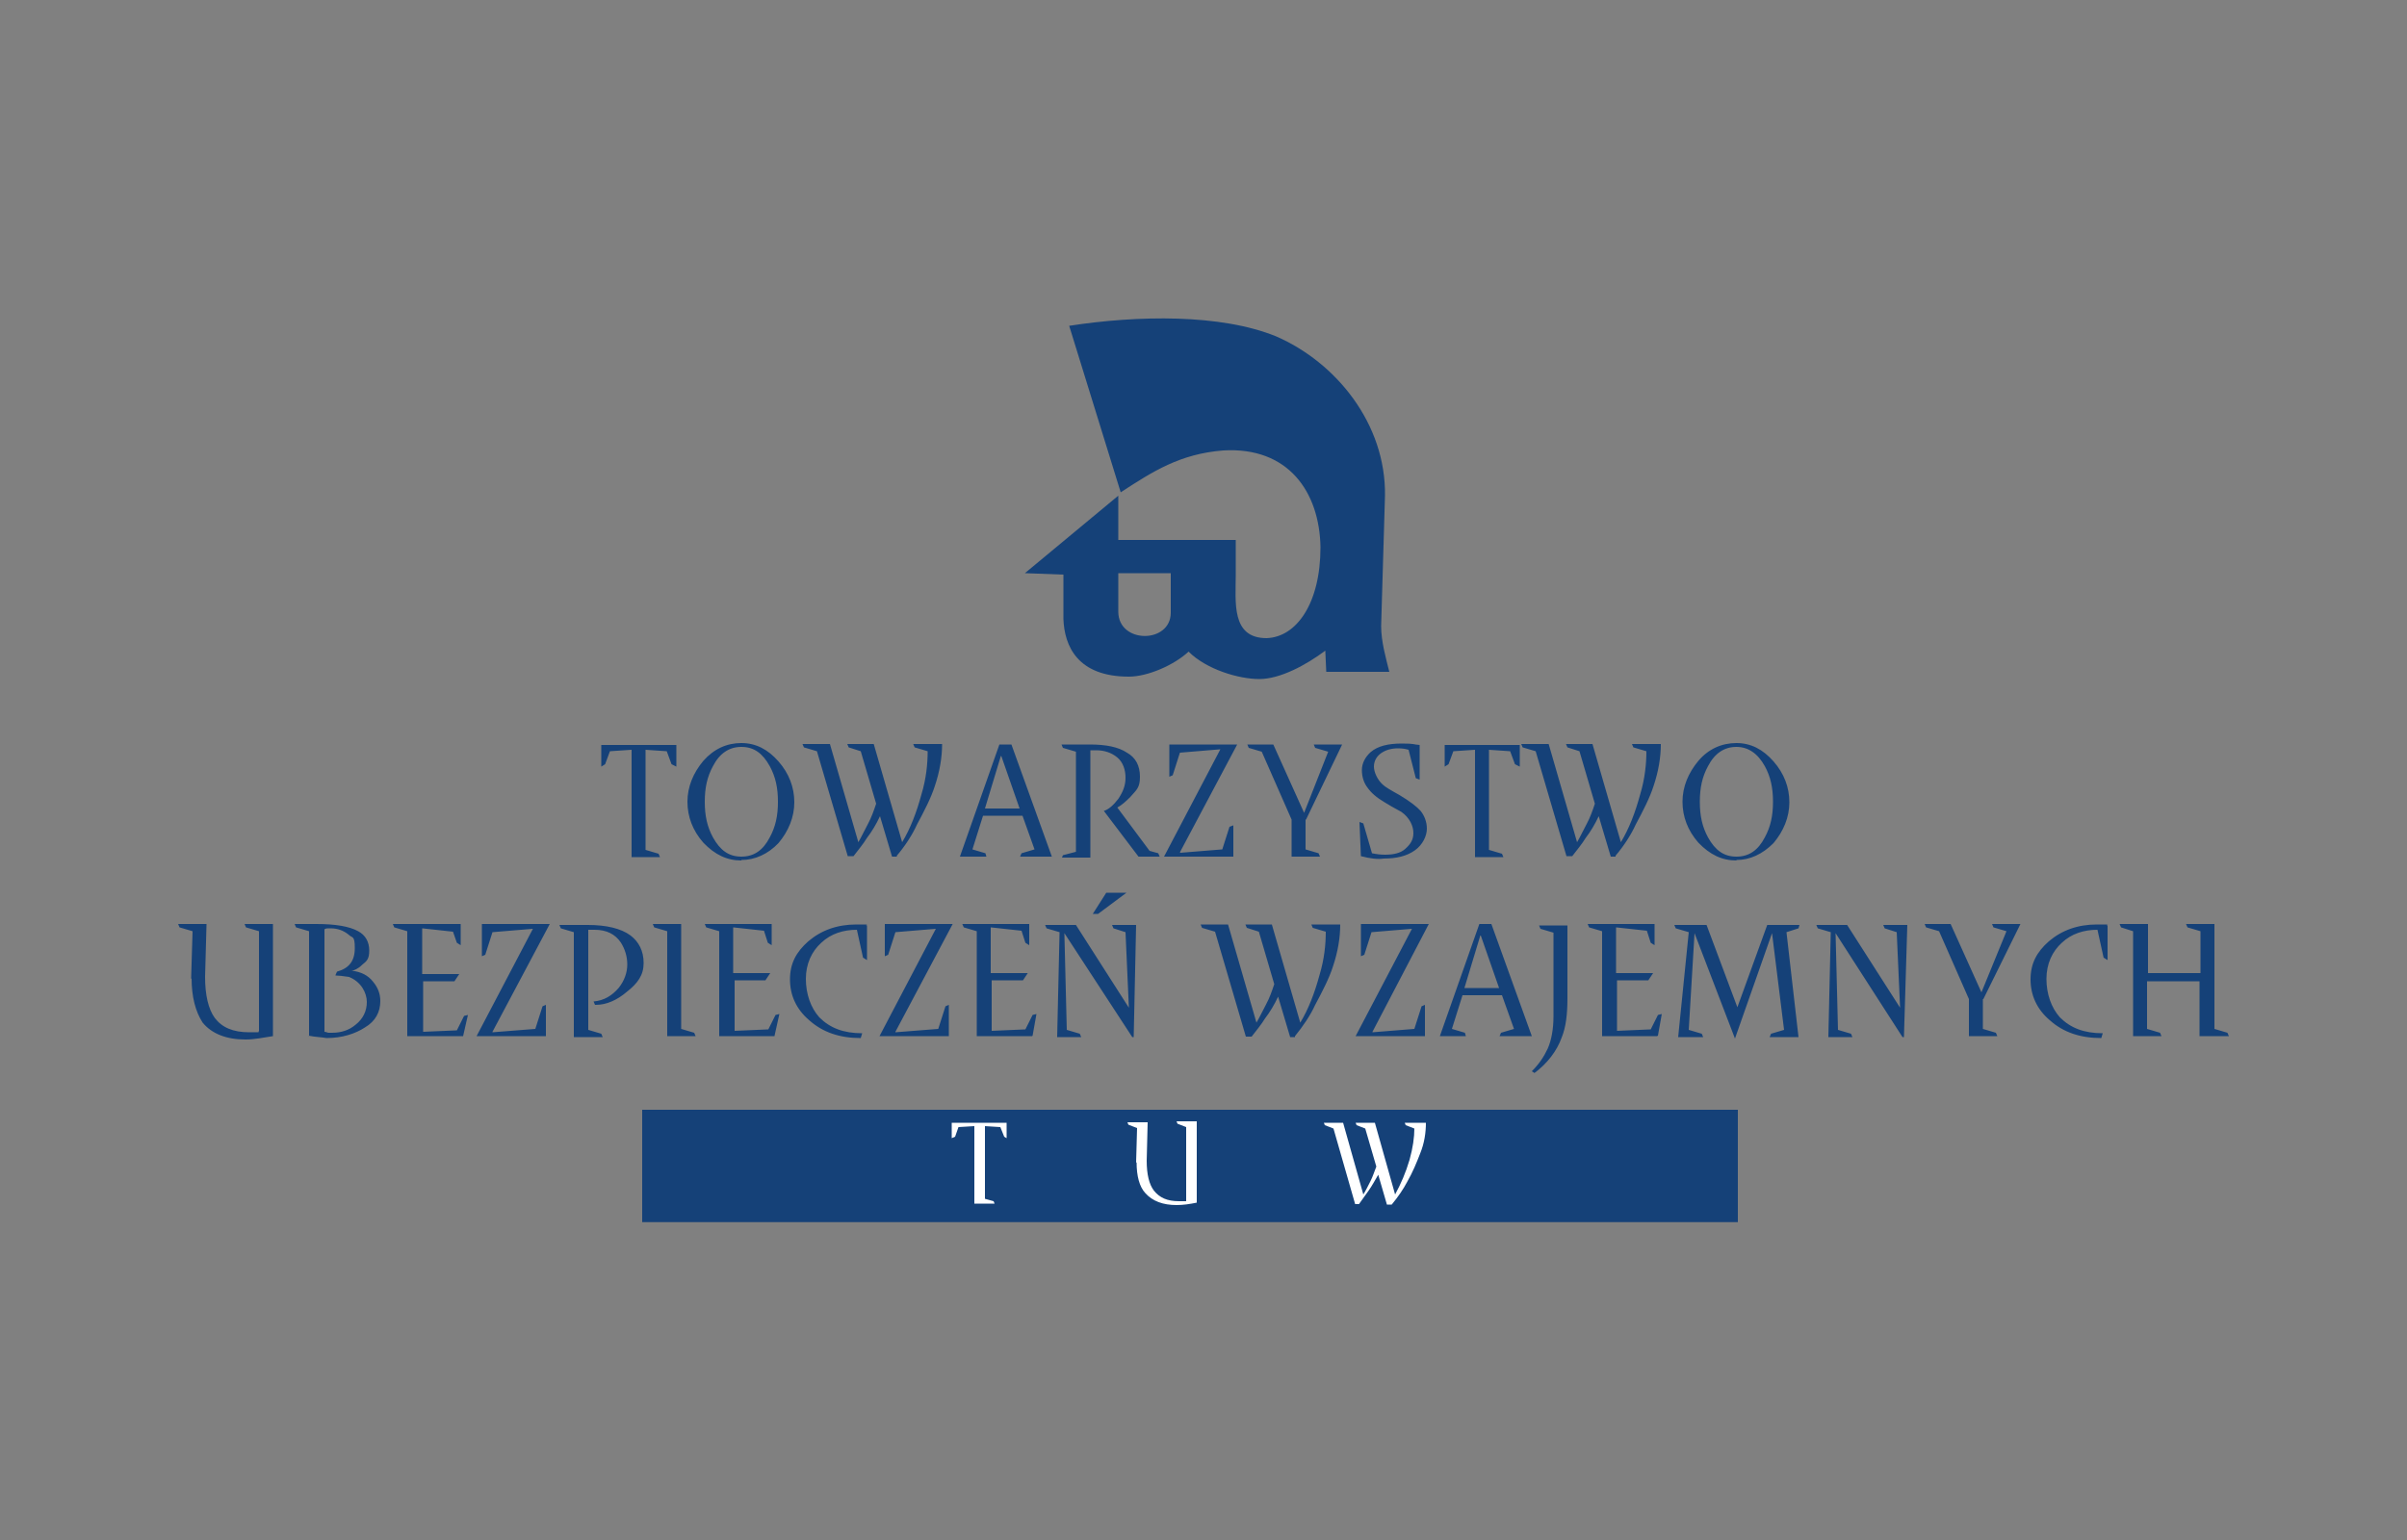 <?xml version="1.0" encoding="UTF-8"?>
<svg id="Warstwa_1" xmlns="http://www.w3.org/2000/svg" version="1.1" viewBox="0 0 500 320">
  <rect x="0" y="0" width="500" height="320" fill="#808080" stroke="none"/>
  <!-- Generator: Adobe Illustrator 29.1.0, SVG Export Plug-In . SVG Version: 2.1.0 Build 142)  -->
  <defs>
    <style>
      .st0 {
        fill-rule: evenodd;
      }

      .st0, .st1 {
        fill: #154178;
      }

      .st2 {
        fill: #fff;
      }
    </style>
  </defs>
  <path class="st0" d="M212.9,119.1l19.4-16.1v9.2h24.4v7.2c0,5.7-1,13.2,6.4,13.2,6.2-.2,11.2-7.2,11.2-18.9-.2-11.5-6.7-20.9-20.2-20.1-9,.7-14.7,4.4-21.3,8.7l-10.7-34.6c14.2-2.2,31.5-2.5,43,2.2,12.4,5.4,22.8,18.1,22.6,33.1l-.8,27.1c0,3.2,1,6.7,1.7,9.5h-13.1l-.2-4.4c-4,3-9.4,5.9-13.7,5.9s-11-2-14.7-5.7c-3,2.8-8.5,5.2-12.4,5.2-10.7,0-13.4-6.4-13.6-12v-9.2l-8-.3h0ZM232.3,119.1h10.9v8.2c0,6.5-10.9,6.5-10.9-.2v-8Z"/>
  <path class="st1" d="M360.7,155.2c-2.5,0-4.5,1.3-5.9,4-1.2,2.2-1.7,4.5-1.7,7.4s.5,5.2,1.7,7.4c1.5,2.7,3.3,4,5.9,4s4.5-1.3,5.9-4c1.2-2.2,1.7-4.5,1.7-7.4s-.5-5.2-1.7-7.4c-1.5-2.7-3.5-4-5.9-4M360.7,178.8c-3,0-5.5-1.2-7.9-3.7-2.2-2.5-3.3-5.4-3.3-8.5s1.2-6,3.3-8.5,4.9-3.7,7.9-3.7,5.5,1.3,7.7,3.8,3.3,5.4,3.3,8.5-1.2,6-3.3,8.5c-2.3,2.3-4.9,3.5-7.7,3.5M335.6,178h-1l-2.5-8.4c-.8,1.7-1.7,3.2-2.7,4.5-.8,1.3-1.8,2.5-2.8,3.8h-1.2l-6.4-21.8-2.7-.8-.3-.7h5.7l5.9,20.4c.7-1.2,1.3-2.5,2-3.8s1.2-2.7,1.7-4.2l-3.2-10.9-2.5-.8-.3-.7h5.5l5.9,20.4c1.7-2.8,3-6.2,4-9.9,1-3.3,1.3-6.4,1.3-9l-2.7-.8-.3-.7h6c0,2.8-.5,5.7-1.5,8.7-.8,2.5-2.2,5.2-3.7,8-1,2.2-2.5,4.5-4.2,6.5M314.7,158.8l-1-2.7-4.4-.3v20.8l2.7.8.3.7h-5.9v-22.3l-4.5.3-1,2.7-.8.5v-4.5h15.6v4.5l-1-.5h0ZM282.7,178l-.3-7.2.8.3,1.8,6.2c1,.2,1.8.3,2.7.3,1.7,0,3.2-.3,4.2-1.2s1.7-1.8,1.7-3.3-.8-3.2-2.5-4.4c-1.5-.8-2.7-1.5-3.5-2-1.7-1-2.8-2-3.5-3-.8-1-1.2-2.3-1.2-3.7s.7-2.7,1.8-3.7c1.5-1.3,3.7-1.8,6.5-1.8s2.3.2,3.7.3v7.2l-.8-.3-1.5-5.9c-.7-.2-1.3-.3-2.2-.3-1.3,0-2.5.3-3.5,1s-1.5,1.7-1.5,2.8.7,2.7,1.8,3.7c.5.5,1.7,1.2,3.5,2.2,2.2,1.3,3.7,2.5,4.4,3.3.8,1,1.3,2.3,1.3,3.7s-.8,3.3-2.5,4.5-3.8,1.7-6.5,1.7c-1.2.2-2.8,0-4.7-.5M271.2,170.3v6.2l2.7.8.3.7h-5.9v-7.7l-6.2-14.1-2.7-.8-.3-.7h5.4l6.4,14.2,5-12.7-2.7-.8-.3-.7h5.9l-7.5,15.6h0ZM245.2,177.2l8.7-.7,1.5-4.7.8-.3v6.5h-14.4l11.7-22.3-8.4.7-1.5,4.7-.7.3v-6.7h14.1l-11.9,22.4h0ZM236.5,178l-7.2-9.5c1-.3,2-1.2,3-2.5,1-1.5,1.5-2.8,1.5-4.4s-.5-3.2-1.7-4.2-2.7-1.5-4.4-1.5h-1.2v22.3h-5.9l.2-.5,2.7-.7v-20.8l-2.7-.8-.3-.7h5.9c3.3,0,5.9.5,7.7,1.7,1.8,1,2.7,2.7,2.7,5s-.7,2.7-2,4.2c-1,1-1.8,1.7-2.7,2.2l6.7,9,1.8.5.3.7h-4.5,0ZM207.9,157.1l-3.3,10.9h7.2l-3.8-10.9h0ZM211.9,178l.3-.7,2.7-.8-2.5-7h-8.2l-2.2,7,2.7.8.2.7h-5.5l8.2-23.3h2.5l8.4,23.3h-6.6ZM186.3,178h-1l-2.5-8.4c-.8,1.7-1.7,3.2-2.7,4.5-.8,1.3-1.8,2.5-2.8,3.8h-1.2l-6.4-21.8-2.7-.8-.3-.7h5.7l5.9,20.4c.7-1.2,1.3-2.5,2-3.8s1.2-2.7,1.7-4.2l-3.2-10.9-2.5-.8-.3-.7h5.5l5.9,20.4c1.7-2.8,3-6.2,4-9.9,1-3.3,1.3-6.4,1.3-9l-2.7-.8-.3-.7h6c0,2.8-.5,5.7-1.5,8.7-.8,2.5-2.2,5.2-3.7,8-1,2.2-2.5,4.5-4.2,6.5M154,155.2c-2.5,0-4.5,1.3-5.9,4-1.2,2.2-1.7,4.5-1.7,7.4s.5,5.2,1.7,7.4c1.5,2.7,3.3,4,5.9,4s4.5-1.3,5.9-4c1.2-2.2,1.7-4.5,1.7-7.4s-.5-5.2-1.7-7.4c-1.5-2.7-3.3-4-5.9-4M154,178.8c-3,0-5.5-1.2-7.9-3.7-2.2-2.5-3.3-5.4-3.3-8.5s1.2-6,3.3-8.5c2.2-2.5,4.9-3.7,7.9-3.7s5.5,1.3,7.7,3.8,3.3,5.4,3.3,8.5-1.2,6-3.3,8.5c-2.2,2.3-4.9,3.5-7.7,3.5M139.5,158.8l-1-2.7-4.4-.3v20.8l2.7.8.3.7h-5.9v-22.3l-4.5.3-1,2.7-.8.5v-4.5h15.6v4.5l-1-.5h0Z"/>
  <path class="st1" d="M456.9,215.3v-11.4h-10.9v9.9l2.7.8.3.7h-5.9v-21.8l-2.5-.8-.3-.7h5.9v10.2h10.9v-8.7l-2.7-.8-.3-.7h5.9v21.8l2.7.8.3.7h-6.1ZM437,199.1l-1.3-5.9c-2.8,0-5.4.8-7.4,2.7-2,1.8-3.2,4.4-3.2,7.5s1,6,2.8,8c2.2,2.2,5,3.3,8.9,3.3l-.3,1c-4.4,0-7.9-1.2-10.7-3.7-2.7-2.3-4-5.2-4-8.5s1.3-5.7,3.8-7.9c2.7-2.3,6-3.5,10-3.5s1.3,0,2.2.2v7.2l-.8-.5h0ZM411.9,207.6v6.2l2.7.8.3.7h-5.9v-7.7l-6.2-14.1-2.7-.8-.3-.7h5.4l6.4,14.2,5.2-12.7-2.7-.8-.3-.7h5.9l-7.7,15.6h0ZM395.5,215.5h-.3l-13.9-21.6.5,20.1,2.7.8.3.7h-5l.5-21.8-2.7-.8-.3-.7h6.4l11,17.2-.7-15.7-2.5-.8-.3-.7h5l-.7,23.3ZM373.6,192.9l-2.5.8,2.5,21.8h-6l.3-.7,2.7-.8-2.5-20.1-7.7,21.9-8.4-21.9-1.2,20.1,2.7.8.3.7h-5.2l2.2-21.8-2.7-.8-.3-.7h6.7l6.4,17.1,6.2-17.1h6.7l-.2.7ZM344.3,215.3h-11.5v-21.8l-2.7-.8-.3-.7h13.9v4.4l-.8-.5-.8-2.5-6.4-.7v9.5h7.7l-1,1.5h-6.5v10.5l7-.3,1.5-3,.8-.2-.8,4.5h-.1ZM318.7,222.9l-.5-.3c1.5-1.5,2.5-3,3.3-4.7.8-1.8,1.2-4.2,1.2-6.7v-17.4l-2.7-.8-.3-.7h5.9v15.1c0,3.3-.3,6-1.2,8.2-1,2.8-3,5.4-5.7,7.4M307.5,194.4l-3.3,10.9h7.2l-3.8-10.9h-.1ZM311.5,215.3l.3-.7,2.7-.8-2.5-7h-8.2l-2.2,7,2.7.8.2.7h-5.4l8.2-23.3h2.5l8.4,23.3h-6.7ZM285.1,214.5l8.7-.7,1.5-4.7.7-.3v6.5h-14.4l11.7-22.3-8.4.7-1.5,4.7-.7.3v-6.7h14.1l-11.7,22.4h0ZM269,215.5h-1l-2.5-8.4c-.8,1.7-1.7,3.2-2.7,4.5-.8,1.3-1.8,2.5-2.8,3.8h-1.2l-6.4-21.8-2.7-.8-.3-.7h5.7l5.9,20.4c.7-1.2,1.3-2.5,2-3.8s1.2-2.7,1.7-4.2l-3.2-10.9-2.5-.8-.3-.7h5.5l5.9,20.4c1.7-2.8,3-6.2,4-9.9,1-3.3,1.3-6.4,1.3-9l-2.7-.8-.3-.7h6c0,2.8-.5,5.7-1.5,8.7-.8,2.5-2.2,5.2-3.7,8-1,2.2-2.5,4.4-4.2,6.5M228.2,189.9h-1.2l2.8-4.4h4.2l-5.9,4.4h0ZM235.5,215.5h-.3l-14.1-21.6.5,20.1,2.7.8.3.7h-5l.5-21.8-2.7-.8-.3-.7h6.4l11,17.2-.7-15.7-2.5-.8-.3-.7h5l-.5,23.3h0ZM214.4,215.3h-11.5v-21.8l-2.7-.8-.3-.7h13.9v4.4l-.8-.5-.8-2.5-6.4-.7v9.5h7.7l-1,1.5h-6.5v10.5l7-.3,1.5-3,.8-.2-.8,4.5h0ZM186,214.5l8.9-.7,1.5-4.7.7-.3v6.5h-14.4l11.7-22.3-8.4.7-1.5,4.7-.7.3v-6.7h14.1l-11.9,22.4h0ZM179.3,199.1l-1.3-5.9c-2.8,0-5.4.8-7.4,2.7-2,1.8-3.2,4.4-3.2,7.5s1,6,2.8,8c2.2,2.2,5,3.3,8.9,3.3l-.3,1c-4.4,0-7.9-1.2-10.7-3.7-2.7-2.3-4-5.2-4-8.5s1.3-5.7,3.8-7.9c2.7-2.3,6-3.5,10-3.5s1.3,0,2.2.2v7.2l-.8-.5h0ZM160.9,215.3h-11.5v-21.8l-2.7-.8-.3-.7h13.9v4.4l-.8-.5-.8-2.5-6.4-.7v9.5h7.7l-1,1.5h-6.4v10.5l7-.3,1.5-3,.8-.2-1,4.5h0ZM138.6,215.3v-21.8l-2.7-.8-.3-.7h5.9v21.8l2.7.8.3.7h-5.9ZM123.6,208.8l-.3-.7c2.2-.2,3.8-1.2,5.2-2.8,1.2-1.5,1.8-3.2,1.8-4.9s-.5-3.2-1.3-4.5c-1.2-1.8-3-2.7-5.5-2.7h-1.3v20.8l2.7.8.3.7h-6v-21.8l-2.7-.8-.3-.7h5.9c3.8,0,6.9.7,8.9,2.2,1.7,1.3,2.7,3.2,2.7,5.7s-1.2,4.2-3.5,6c-2,1.7-4.2,2.7-6.4,2.7M102.3,214.5l8.9-.7,1.5-4.7.7-.3v6.5h-14.4l11.7-22.3-8.4.7-1.5,4.7-.7.3v-6.7h14.1l-11.9,22.4h0ZM96.1,215.3h-11.5v-21.8l-2.7-.8-.3-.7h14.1v4.4l-.8-.5-.8-2.3-6.4-.7v9.5h7.7l-1,1.5h-6.5v10.5l7-.3,1.5-3,.8-.2-1,4.4h0ZM69.7,202.6l.3-.7c2.5-.7,3.7-2.2,3.7-4.9s-.5-2-1.3-2.8c-1-.8-2.2-1.3-3.7-1.3h-.5c-.2,0-.5,0-.8.2v21.3c.3,0,.7.2.8.2h.8c1.8,0,3.5-.5,4.9-1.7,1.5-1.2,2.3-2.8,2.3-4.7s-1.2-4.2-3.7-5.2c-1.3-.2-2.2-.3-2.8-.3M64.2,215.3v-21.8l-2.7-.8-.3-.7h4.5c4,0,6.9.5,8.7,1.5,1.5.8,2.3,2.2,2.3,4s-.5,2.2-1.5,3c-.8.8-1.7,1.2-2.2,1.2,2,.2,3.5,1,4.5,2.3,1,1.2,1.5,2.5,1.5,4,0,2.3-1,4.2-3.2,5.5-2,1.3-4.7,2.2-8,2.2-1-.2-2.3-.2-3.7-.5M39.7,203.4l.3-9.9-2.7-.8-.3-.7h5.9l-.3,11c0,3.8.7,6.7,2,8.5,1.5,2,3.8,3,7.2,3s1.3,0,2-.2v-20.8l-2.7-.8-.3-.7h5.9v23.3c-2,.3-3.8.7-5.7.7-4,0-7-1.2-8.9-3.5-1.5-2.3-2.3-5.4-2.3-9.2"/>
  <rect class="st1" x="133.4" y="230.6" width="227.6" height="23.3"/>
  <rect class="st1" x="133.4" y="230.6" width="227.6" height="23.3"/>
  <path class="st1" d="M288.9,250.3h-.8l-1.8-6.2c-.7,1.2-1.3,2.3-2,3.3s-1.3,1.8-2,2.8h-.8l-4.5-15.7-1.8-.7-.2-.5h4l4.2,14.9c.5-.8,1-1.8,1.5-2.8s.8-2,1.2-3l-2.3-7.9-1.8-.7-.2-.5h4l4.2,14.9c1.2-2.2,2.2-4.5,3-7.2.7-2.5,1-4.7,1-6.5l-1.8-.7-.2-.5h4.4c0,2-.3,4.2-1.2,6.4-.7,1.8-1.5,3.8-2.7,5.9-.8,1.5-1.8,3-3.2,4.7M236,241.6l.2-7.2-1.8-.7-.2-.5h4.2l-.2,8c0,2.8.5,4.9,1.5,6.2,1.2,1.5,2.8,2.2,5.2,2.2h1.5v-15.4l-1.8-.7-.2-.5h4.2v16.9c-1.5.3-2.8.5-4.2.5-2.8,0-5-.8-6.5-2.5-1.2-1.3-1.8-3.5-1.8-6.4M208.6,236.2l-.8-2-3.2-.2v15.1l1.8.5.2.5h-4.2v-16.1l-3.3.2-.7,2-.7.3v-3.2h11.4v3.2l-.5-.3Z"/>
  <path class="st2" d="M288.9,250.3h-.8l-1.8-6.2c-.7,1.2-1.3,2.3-2,3.3s-1.3,1.8-2,2.8h-.8l-4.5-15.7-1.8-.7-.2-.5h4l4.2,14.9c.5-.8,1-1.8,1.5-2.8s.8-2,1.2-3l-2.3-7.9-1.8-.7-.2-.5h4l4.2,14.9c1.2-2.2,2.2-4.5,3-7.2.7-2.5,1-4.7,1-6.5l-1.8-.7-.2-.5h4.4c0,2-.3,4.2-1.2,6.4-.7,1.8-1.5,3.8-2.7,5.9-.8,1.5-1.8,3-3.2,4.7h-.2ZM236,241.6l.2-7.2-1.8-.7-.2-.5h4.2l-.2,8c0,2.8.5,4.9,1.5,6.2,1.2,1.5,2.8,2.2,5.2,2.2h1.5v-15.4l-1.8-.7-.2-.5h4.2v16.9c-1.5.3-2.8.5-4.2.5-2.8,0-5-.8-6.5-2.5-1.2-1.3-1.8-3.5-1.8-6.4h0ZM208.6,236.2l-.8-2-3.2-.2v15.1l1.8.5.2.5h-4.2v-16.1l-3.3.2-.7,2-.7.3v-3.2h11.4v3.2l-.5-.3Z"/>
</svg>
